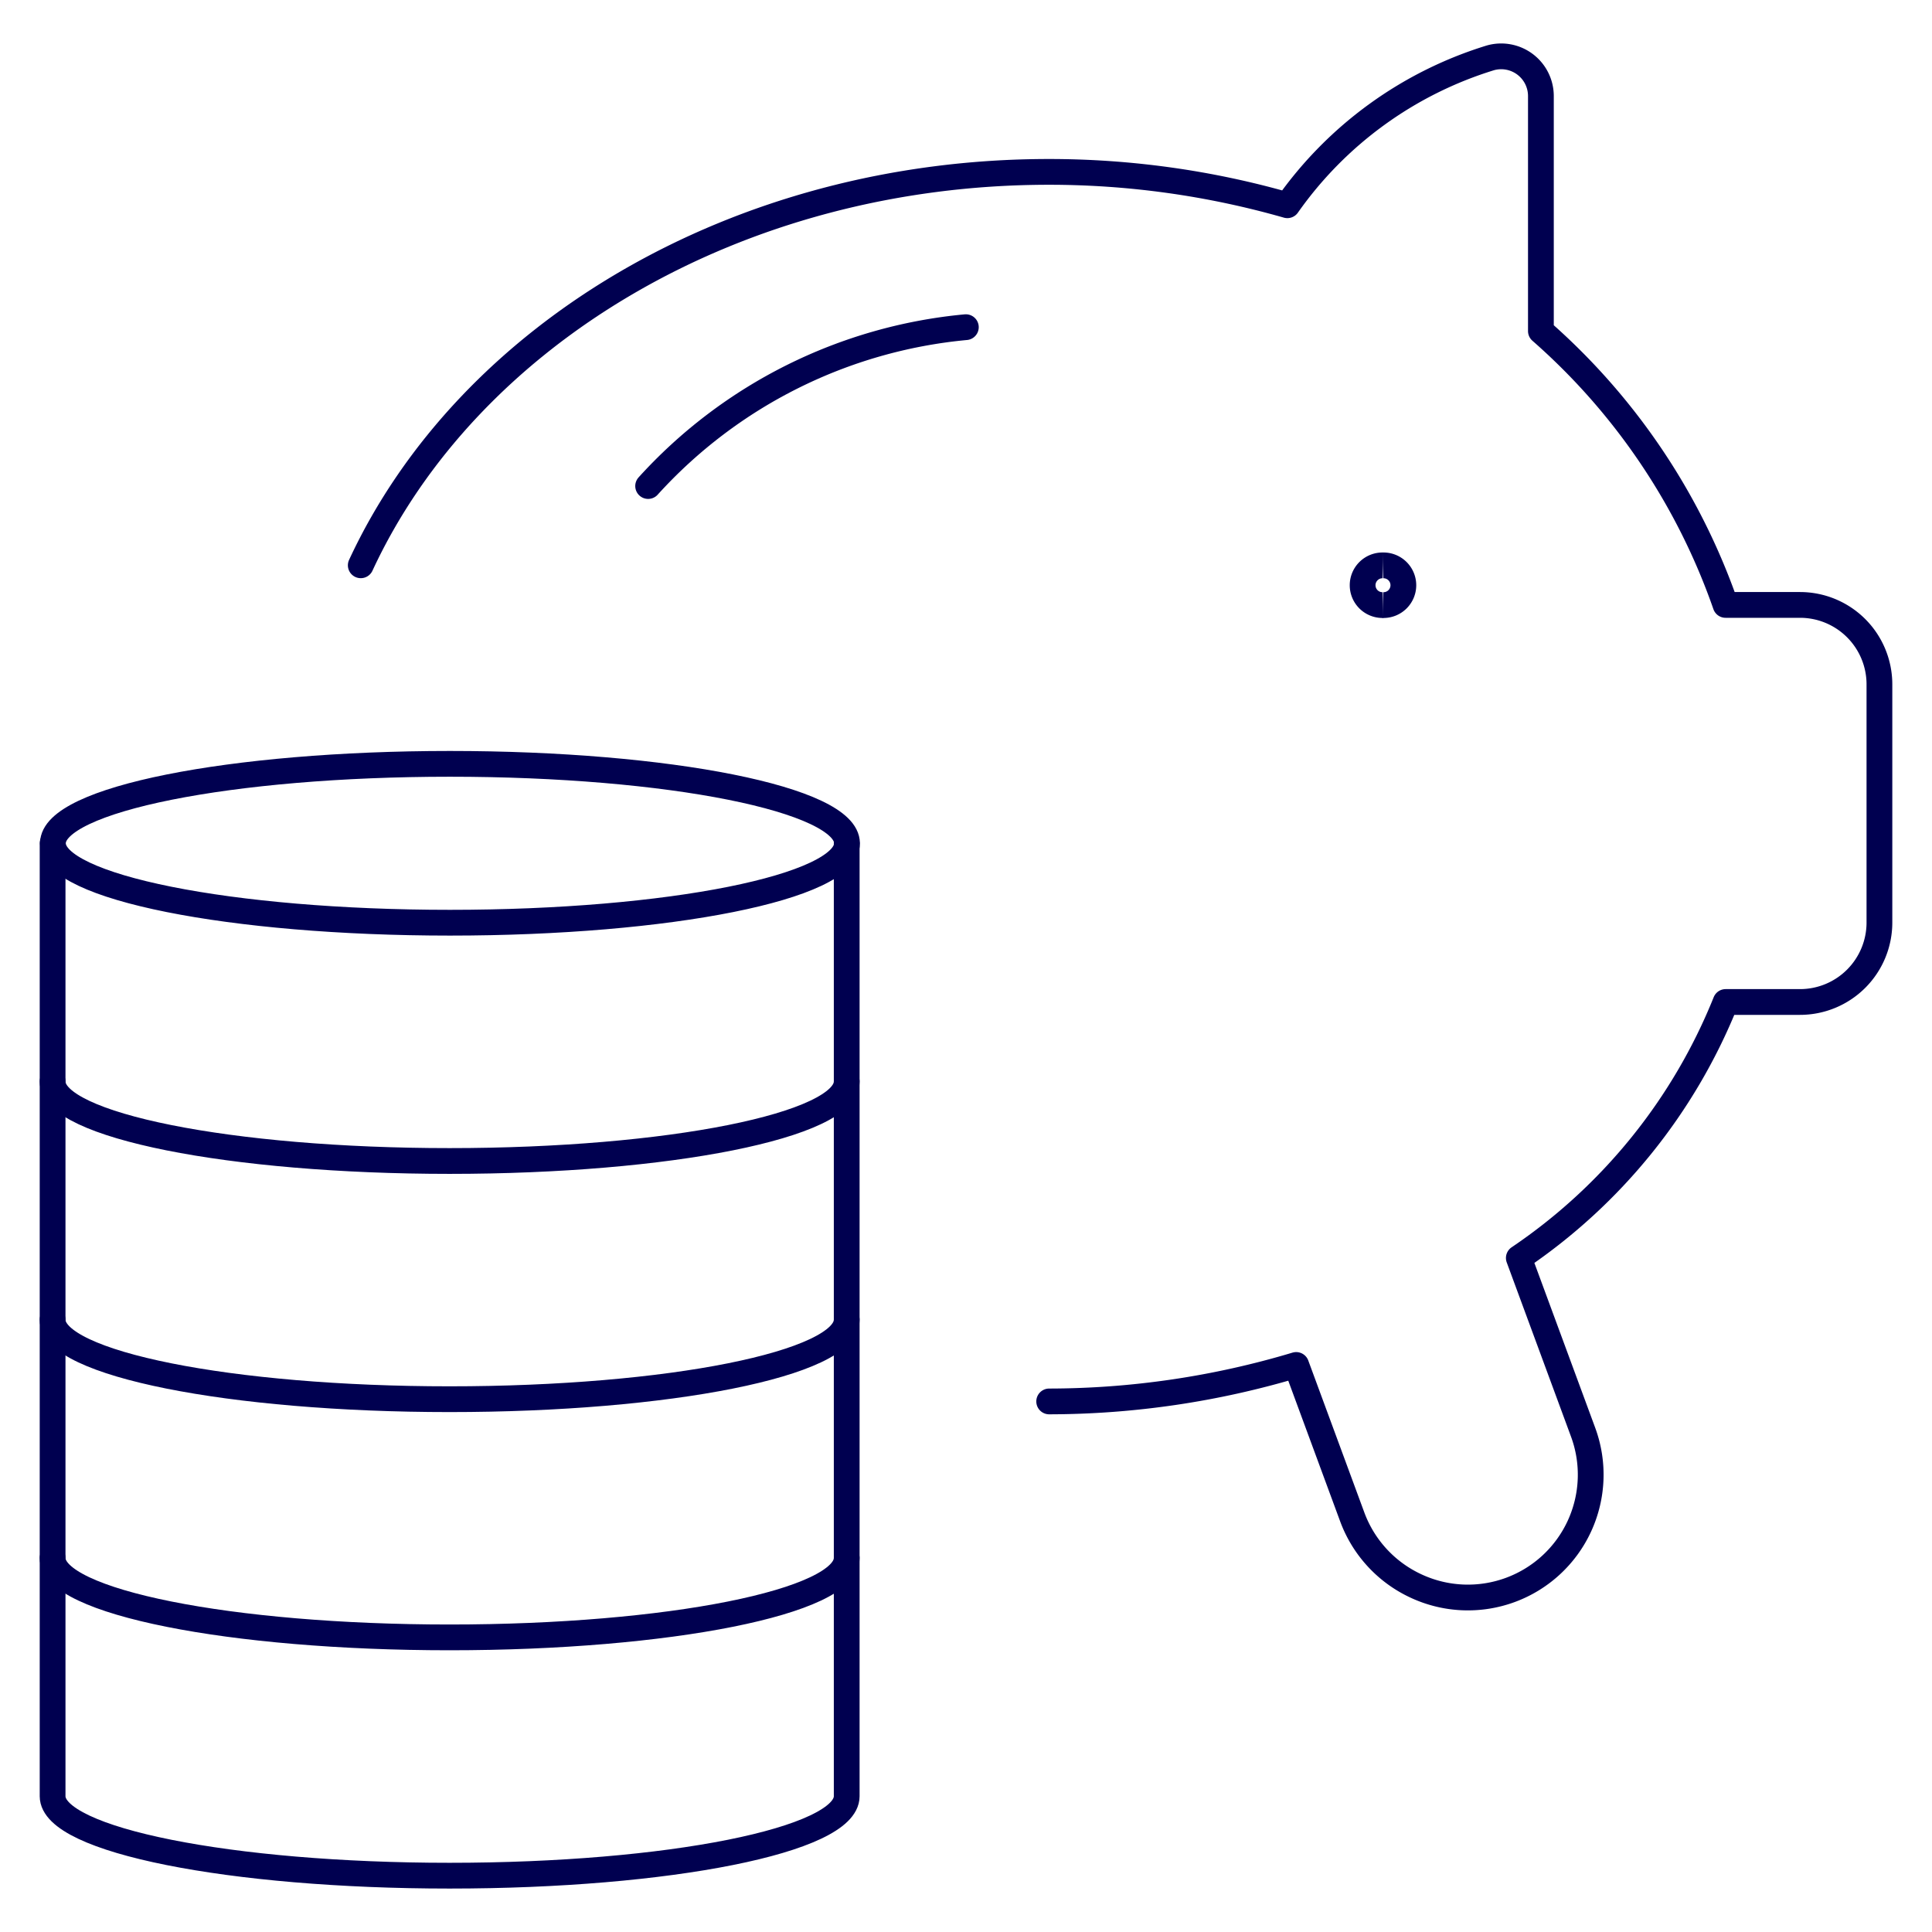 <svg xmlns="http://www.w3.org/2000/svg" fill="none" viewBox="-1 -1 150 150" height="150" width="150"><path stroke="#000050" stroke-linecap="round" stroke-linejoin="round" d="M33.935 70.639c17.02 0 30.827 -2.763 30.827 -6.167s-13.801 -6.167 -30.833 -6.167c-17.02 0 -30.821 2.763 -30.821 6.167s13.801 6.167 30.827 6.167Z" stroke-width="2"></path><path stroke="#000050" stroke-linecap="round" stroke-linejoin="round" d="M64.738 64.472v18.5c0 3.404 -13.801 6.167 -30.833 6.167 -17.02 0 -30.821 -2.763 -30.821 -6.167v-18.5" stroke-width="2"></path><path stroke="#000050" stroke-linecap="round" stroke-linejoin="round" d="M64.738 82.966v18.5c0 3.41 -13.801 6.167 -30.833 6.167 -17.02 0 -30.821 -2.757 -30.821 -6.167v-18.5" stroke-width="2"></path><path stroke="#000050" stroke-linecap="round" stroke-linejoin="round" d="M64.738 101.466v18.5c0 3.404 -13.801 6.16 -30.833 6.16 -17.02 0 -30.821 -2.757 -30.821 -6.167v-18.5" stroke-width="2"></path><path stroke="#000050" stroke-linecap="round" stroke-linejoin="round" d="M64.738 119.96v18.5c0 3.404 -13.801 6.167 -30.833 6.167 -17.02 0 -30.821 -2.763 -30.821 -6.167v-18.5" stroke-width="2"></path><path stroke="#000050" stroke-linecap="round" stroke-linejoin="round" d="M27.01 42.889c8.282 -17.859 29.094 -30.544 53.44 -30.544 6.259 0 12.481 0.869 18.5 2.59A30.075 30.075 0 0 1 114.719 3.49a3.083 3.083 0 0 1 3.916 2.972v18.241a50.277 50.277 0 0 1 14.338 21.263h5.778a6.167 6.167 0 0 1 6.167 6.167v18.494a6.167 6.167 0 0 1 -6.167 6.167h-5.772a43.568 43.568 0 0 1 -16.058 19.875l4.983 13.505a9.534 9.534 0 0 1 -12.95 11.97 9.552 9.552 0 0 1 -4.964 -5.365l-4.354 -11.803a67.069 67.069 0 0 1 -19.178 2.831" stroke-width="2"></path><path stroke="#000050" stroke-linecap="round" stroke-linejoin="round" d="M49.321 36.735a38.061 38.061 0 0 1 24.667 -12.333" stroke-width="2"></path><path stroke="#000050" d="M106.375 45.979a1.542 1.542 0 1 1 0 -3.083" stroke-width="2"></path><path stroke="#000050" d="M106.375 45.979a1.542 1.542 0 1 0 0 -3.083" stroke-width="2"></path></svg>